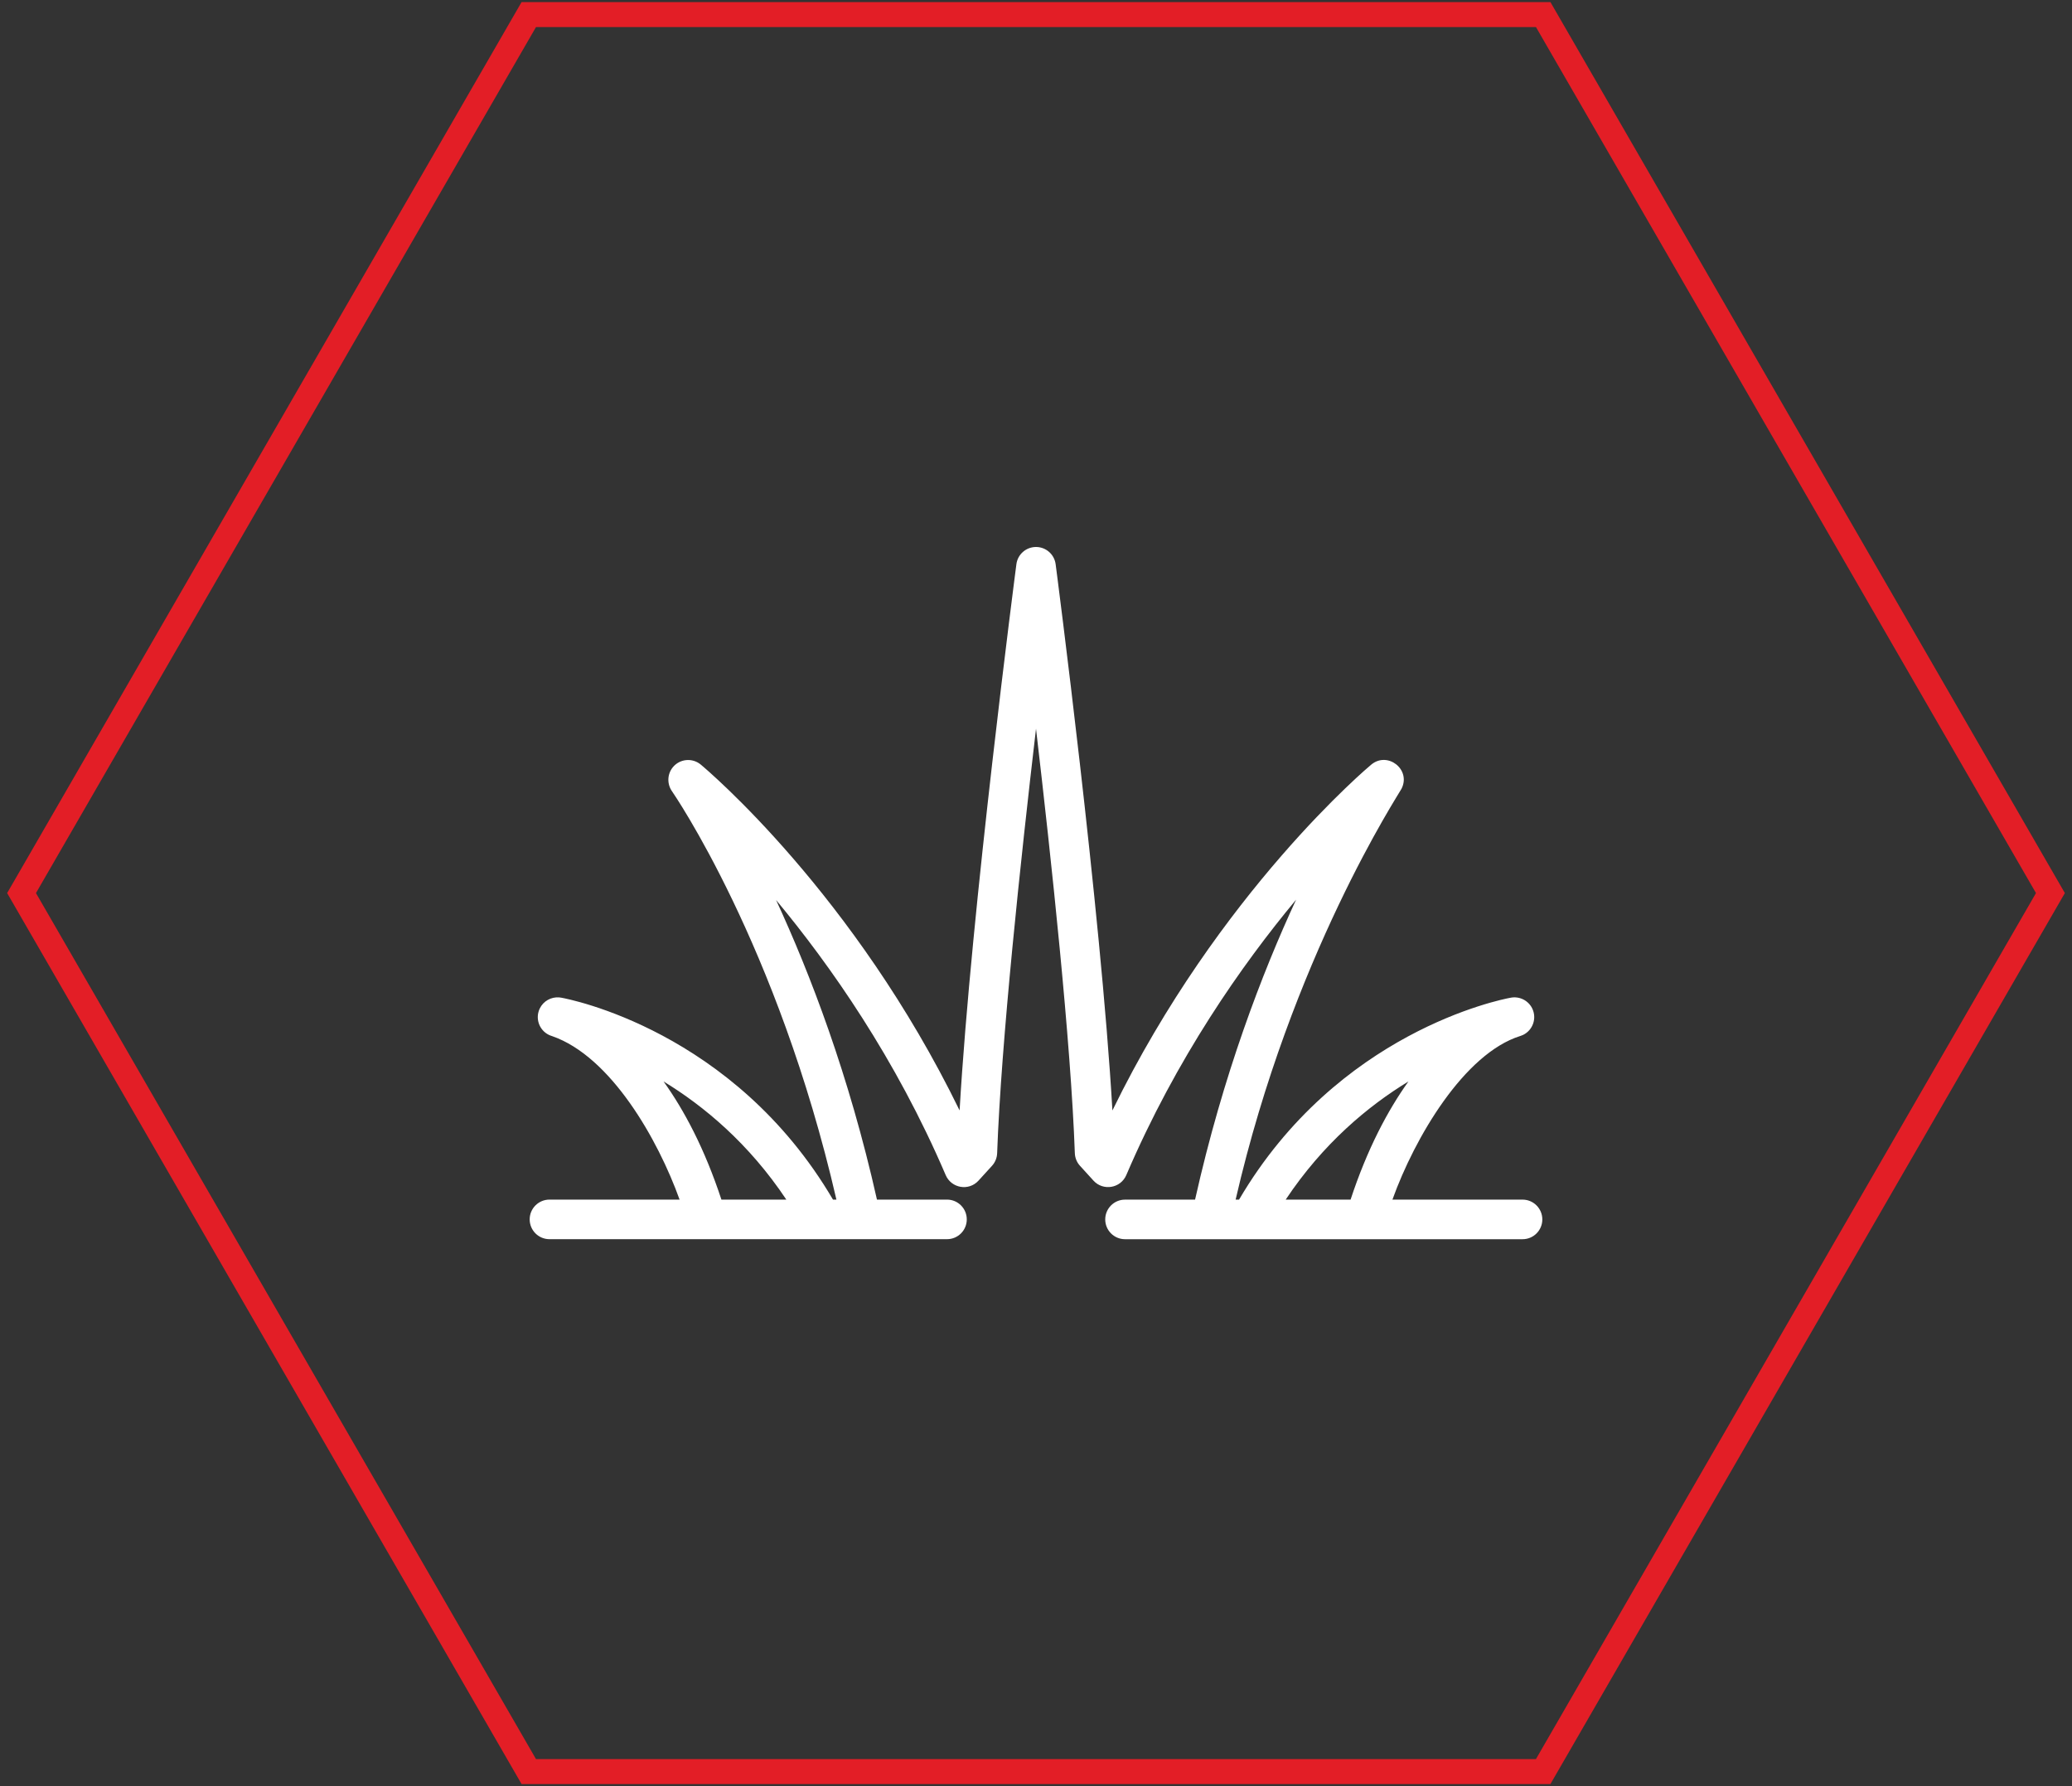 <?xml version="1.0" encoding="utf-8"?>
<!-- Generator: Adobe Illustrator 16.0.0, SVG Export Plug-In . SVG Version: 6.00 Build 0)  -->
<!DOCTYPE svg PUBLIC "-//W3C//DTD SVG 1.1//EN" "http://www.w3.org/Graphics/SVG/1.1/DTD/svg11.dtd">
<svg version="1.1" id="Layer_1" xmlns="http://www.w3.org/2000/svg" xmlns:xlink="http://www.w3.org/1999/xlink" x="0px" y="0px"
	 width="145px" height="125px" viewBox="0 0 145 125" enable-background="new 0 0 145 125" xml:space="preserve">
<rect x="0" y="0" width="145" height="125" fill="#333333" stroke="none"/>
<path fill-rule="evenodd" clip-rule="evenodd" fill="#E31E26" d="M1279.065,872.945l34.992-60.604h69.979l34.992,60.604
	l-34.992,60.605h-69.979L1279.065,872.945z M1313.049,810.593l-36,62.353l36,62.354h72l36-62.354l-36-62.353H1313.049z"/>
<path fill="none" stroke="#FFFFFF" stroke-width="4" stroke-miterlimit="10" d="M1384.482,895.572h-70.867v-45.253h2.35
	c0,0,8.549,11.766,9.158,11.412c1.16-0.675,2.652,6.37,2.652,6.37l5.246,2.598c0,0,11.641,2.237,14.131,2.247
	c3.549,0.013,9.289,2.188,9.289,2.188l9.629-4.436c0,0,4.295-4.838,5.367-4.986c1.898-0.262,8.002-7.275,8.361-9.156
	c0.531-2.787,4.684-2.256,4.684-2.256V895.572z"/>
<g>
	<path fill-rule="evenodd" clip-rule="evenodd" fill="#E31E26" d="M2.517,62.5L37.509,1.895h69.979L142.479,62.5l-34.992,60.606
		H37.509L2.517,62.5z M36.5,0.147L0.5,62.5l36,62.354h72l36-62.354l-36-62.353H36.5z"/>
	<path fill="#FFFFFF" d="M106.55,83.953h-9.107c1.566-4.365,5.025-10.217,8.941-11.449c0,0,0.002,0,0.004,0
		c0.025-0.008,0.051-0.02,0.076-0.029c0.025-0.008,0.049-0.018,0.072-0.029c0.018-0.006,0.035-0.012,0.051-0.02
		c0.688-0.336,0.973-1.164,0.639-1.852c-0.283-0.576-0.912-0.869-1.514-0.75c-0.705,0.129-12.105,2.387-19.002,14.129h-0.24
		c3.908-16.973,11.414-28.366,11.609-28.754c0.682-1.348-0.971-2.637-2.115-1.691c-0.113,0.094-10.646,8.895-18.117,24.206
		c-0.807-14.006-3.939-37.973-3.973-38.231c-0.092-0.689-0.68-1.203-1.373-1.203c-0.695,0-1.283,0.514-1.373,1.203
		c-0.033,0.258-3.166,24.225-3.975,38.229C59.78,62.578,49.507,53.896,49.042,53.509c-0.58-0.484-1.455-0.416-1.949,0.176
		c-0.414,0.498-0.414,1.191-0.07,1.684c0.076,0.109,7.393,10.709,11.51,28.584h-0.24C51.327,72.096,39.771,69.91,39.272,69.82
		c-0.008,0-0.014-0.002-0.021-0.002c-0.037-0.008-0.076-0.012-0.113-0.016c-0.004,0-0.008,0-0.012,0
		c-0.549-0.043-1.094,0.246-1.35,0.771c-0.336,0.688-0.051,1.516,0.637,1.852c0.072,0.035,0.148,0.062,0.225,0.086
		c4.123,1.43,7.42,7.256,8.92,11.441h-9.105c-0.766,0-1.385,0.621-1.385,1.385c0,0.766,0.619,1.385,1.385,1.385h27.82
		c0.764,0,1.383-0.619,1.383-1.385c0-0.764-0.619-1.385-1.383-1.385H61.37c-1.959-8.736-4.689-15.846-7.059-20.965
		c3.783,4.549,8.373,11.083,11.869,19.249c0.395,0.922,1.615,1.137,2.295,0.389l0.947-1.039c0.221-0.242,0.348-0.555,0.359-0.883
		C70.06,72.941,71.423,60.195,72.501,51c1.078,9.195,2.441,21.94,2.717,29.704c0.012,0.328,0.139,0.641,0.361,0.883l0.945,1.039
		c0.676,0.74,1.898,0.537,2.295-0.389c3.512-8.201,8.104-14.734,11.883-19.274c-2.373,5.12-5.109,12.239-7.07,20.991h-4.902
		c-0.766,0-1.385,0.621-1.385,1.385c0,0.766,0.619,1.385,1.385,1.385h27.82c0.764,0,1.383-0.619,1.383-1.385
		C107.933,84.574,107.313,83.953,106.55,83.953z M46.437,75.684c2.824,1.723,5.971,4.338,8.592,8.27h-4.543
		C49.312,80.387,47.88,77.699,46.437,75.684z M98.563,75.684c-1.441,2.016-2.875,4.703-4.049,8.27h-4.541
		C92.593,80.021,95.739,77.406,98.563,75.684z"/>
</g>
</svg>
